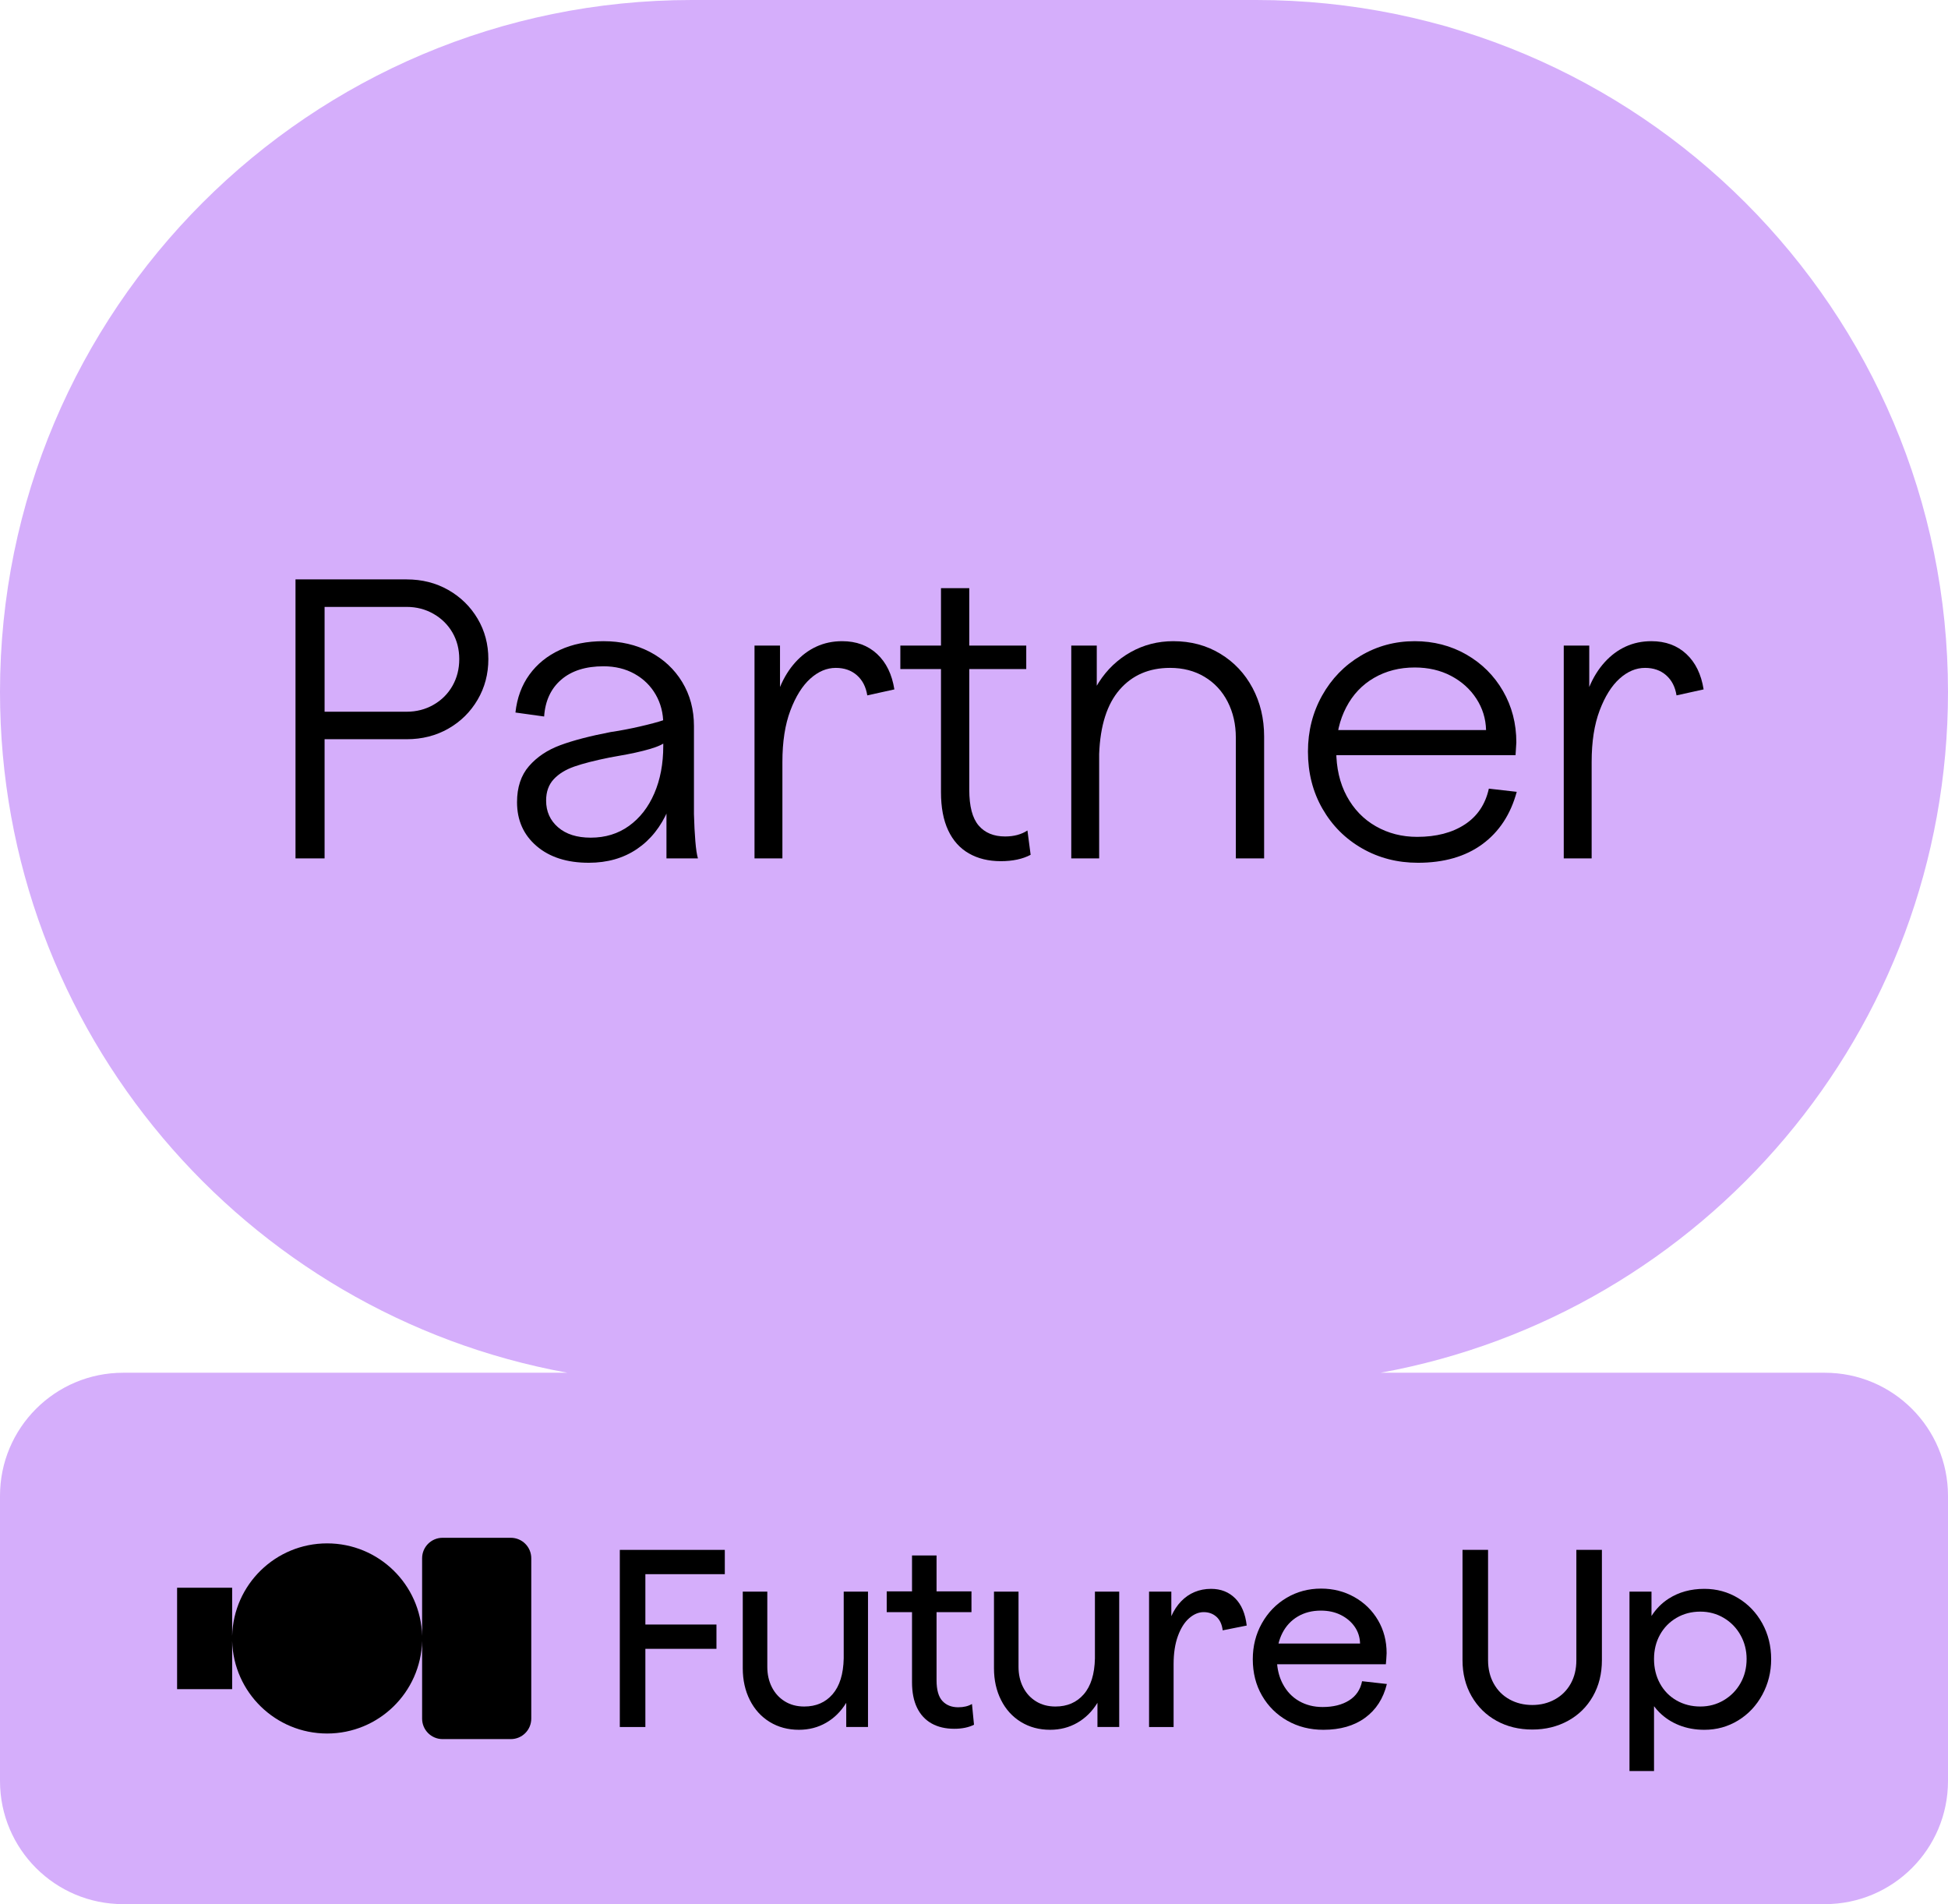 <?xml version="1.0" encoding="UTF-8"?>
<svg id="Layer_1" data-name="Layer 1" xmlns="http://www.w3.org/2000/svg" viewBox="0 0 1320 1290">
  <defs>
    <style>
      .cls-1 {
        fill: #d5aefb;
      }
    </style>
  </defs>
  <path class="cls-1" d="M1320,468.778v-.001C1320,209.878,1110.121,0,851.223,0h-382.446C209.879,0,0,209.878,0,468.777v.001c0,230.139,165.843,421.538,384.537,461.222H83.425c-46.074,0-83.425,37.351-83.425,83.425v193.15c0,46.074,37.351,83.425,83.425,83.425h1153.15c46.074,0,83.425-37.351,83.425-83.425v-193.15c0-46.074-37.351-83.425-83.425-83.425h-301.112c218.694-39.684,384.537-231.083,384.537-461.222Z"/>
  <g>
    <path d="M200.233,392.531h75.33c10.438,0,19.845,2.388,28.215,7.155,8.37,4.771,14.985,11.251,19.845,19.44,4.86,8.192,7.29,17.326,7.29,27.405,0,10.083-2.43,19.263-7.29,27.54-4.86,8.281-11.475,14.808-19.845,19.575-8.37,4.771-17.778,7.154-28.215,7.154h-55.62v80.73h-19.71v-189ZM293.788,477.446c5.489-3.147,9.762-7.425,12.825-12.825,3.059-5.4,4.59-11.428,4.59-18.09,0-6.657-1.531-12.644-4.59-17.955-3.063-5.307-7.336-9.539-12.825-12.69-5.493-3.147-11.568-4.725-18.225-4.725h-55.62v71.01h55.62c6.657,0,12.732-1.573,18.225-4.725Z"/>
    <path d="M451.601,534.821l-2.16-2.7v-41.58c0-7.378-1.713-14.04-5.13-19.98-3.421-5.94-8.193-10.618-14.31-14.04-6.122-3.417-13.142-5.13-21.06-5.13-12.062,0-21.6,3.017-28.62,9.045-7.02,6.033-10.893,14.356-11.61,24.975l-19.44-2.7c1.08-9.897,4.227-18.448,9.45-25.65,5.218-7.197,12.104-12.778,20.655-16.74,8.547-3.957,18.402-5.94,29.565-5.94,11.699,0,22.182,2.43,31.455,7.29,9.269,4.86,16.559,11.656,21.87,20.385,5.307,8.733,7.965,18.676,7.965,29.835v59.67c.177,6.843.494,12.96.945,18.359.447,5.4,1.034,9.273,1.755,11.61h-21.33v-46.71ZM363.581,573.161c-8.821-7.56-13.23-17.457-13.23-29.7,0-10.078,2.7-18.225,8.1-24.435,5.4-6.21,12.462-10.936,21.195-14.175,8.729-3.24,20.115-6.21,34.155-8.91l5.13-.811c6.298-1.08,12.732-2.43,19.305-4.05,6.569-1.62,11.112-2.97,13.635-4.05v14.85c-1.802,1.983-5.628,3.827-11.475,5.535-5.852,1.713-13.006,3.287-21.465,4.726l-5.94,1.08c-9.901,1.982-17.82,4.008-23.76,6.074-5.94,2.071-10.623,4.953-14.04,8.641-3.421,3.691-5.13,8.505-5.13,14.444,0,7.383,2.7,13.412,8.1,18.091,5.4,4.683,12.778,7.02,22.14,7.02,9.897,0,18.538-2.653,25.92-7.965,7.378-5.308,13.095-12.644,17.145-22.005,4.05-9.357,6.075-20.068,6.075-32.13l11.07,2.43c-.181,15.66-2.746,29.253-7.695,40.77-4.953,11.521-12.015,20.386-21.195,26.596-9.18,6.21-20.073,9.314-32.67,9.314-14.762,0-26.553-3.779-35.37-11.34Z"/>
    <path d="M511.268,437.351h17.28v28.08c2.7-6.48,6.164-12.057,10.396-16.74,4.227-4.679,8.998-8.235,14.31-10.665,5.308-2.43,11.112-3.645,17.415-3.645,9.539,0,17.415,2.881,23.625,8.64,6.21,5.763,10.125,13.77,11.745,24.03l-18.36,4.05c-.902-5.758-3.24-10.302-7.02-13.635-3.78-3.329-8.552-4.995-14.311-4.995-6.121,0-11.88,2.43-17.279,7.29-5.4,4.86-9.901,12.062-13.5,21.6-3.604,9.543-5.4,21.152-5.4,34.83v65.34h-18.9v-144.18Z"/>
    <path d="M610.087,437.351h85.32v15.93h-85.32v-15.93ZM656.527,578.156c-6.121-3.51-10.8-8.729-14.04-15.66-3.24-6.927-4.86-15.524-4.86-25.785v-138.24h19.17v136.62c0,11.163,2.114,19.217,6.346,24.165,4.227,4.953,10.213,7.426,17.955,7.426,5.939,0,10.977-1.351,15.119-4.051l2.16,16.471c-5.399,2.877-12.149,4.319-20.25,4.319-8.281,0-15.482-1.755-21.6-5.265Z"/>
    <path d="M725.913,437.351h17.28v44.28l1.62,4.32v95.58h-18.9v-144.18ZM831.889,475.421c-3.691-7.197-8.91-12.825-15.66-16.875-6.75-4.05-14.538-6.075-23.355-6.075-14.221,0-25.607,4.906-34.154,14.715-8.552,9.813-13.188,24.346-13.905,43.605l-10.53-19.439c1.258-10.619,4.679-20.292,10.261-29.025,5.577-8.729,12.778-15.567,21.6-20.52,8.817-4.949,18.448-7.425,28.89-7.425,11.88,0,22.499,2.835,31.86,8.505,9.357,5.67,16.647,13.412,21.87,23.22,5.219,9.812,7.83,20.748,7.83,32.805v82.62h-19.17v-81.81c0-8.999-1.849-17.099-5.535-24.3Z"/>
    <path d="M923.01,574.781c-11.34-6.48-20.296-15.433-26.864-26.865-6.573-11.429-9.855-24.342-9.855-38.745,0-13.858,3.193-26.502,9.585-37.935,6.388-11.429,15.12-20.427,26.19-27,11.069-6.569,23.262-9.855,36.585-9.855,12.778,0,24.435,3.016,34.965,9.045,10.53,6.033,18.808,14.268,24.84,24.705,6.028,10.441,9.045,22.051,9.045,34.83-.182,2.7-.362,5.582-.54,8.641h-130.14v-17.011h110.16c-.182-7.736-2.388-14.85-6.615-21.33-4.231-6.48-9.948-11.61-17.145-15.39-7.202-3.78-15.391-5.67-24.57-5.67-10.26,0-19.44,2.341-27.54,7.02-8.101,4.683-14.403,11.34-18.9,19.98-4.501,8.64-6.75,18.36-6.75,29.16,0,11.88,2.384,22.232,7.155,31.05,4.768,8.821,11.34,15.618,19.71,20.385,8.37,4.771,17.685,7.155,27.945,7.155,12.96,0,23.713-2.788,32.265-8.37,8.547-5.577,13.994-13.677,16.335-24.3l18.9,2.16c-4.144,15.301-11.927,27.135-23.355,35.505-11.433,8.37-25.966,12.555-43.604,12.555-13.863,0-26.46-3.239-37.801-9.72Z"/>
    <path d="M1059.627,437.351h17.28v28.08c2.7-6.48,6.164-12.057,10.396-16.74,4.227-4.679,8.998-8.235,14.31-10.665,5.308-2.43,11.112-3.645,17.415-3.645,9.539,0,17.415,2.881,23.625,8.64,6.21,5.763,10.125,13.77,11.745,24.03l-18.36,4.05c-.902-5.758-3.24-10.302-7.02-13.635-3.78-3.329-8.552-4.995-14.311-4.995-6.121,0-11.88,2.43-17.279,7.29-5.4,4.86-9.901,12.062-13.5,21.6-3.604,9.543-5.4,21.152-5.4,34.83v65.34h-18.9v-144.18Z"/>
  </g>
  <g>
    <path d="M360,1055.678v108.644c0,7.66-6.21,13.869-13.869,13.869h-46.231c-7.66,0-13.869-6.21-13.869-13.869v-52.618c-.906,34.78-29.364,62.701-64.362,62.701-34.985,0-63.435-27.9-64.361-62.662v32.608h-37.307v-68.702h37.307v32.608c.927-34.762,29.376-62.662,64.361-62.662,34.998,0,63.456,27.921,64.362,62.701v-52.618c0-7.66,6.209-13.869,13.869-13.869h46.231c7.659,0,13.869,6.21,13.869,13.869Z"/>
    <polygon points="420 1170 437.313 1170 437.313 1117.029 485.485 1117.029 485.485 1100.571 437.313 1100.571 437.313 1066.457 491.143 1066.457 491.143 1050 420 1050 420 1170"/>
    <path d="M571.714,1123.543c-.23,10.628-2.743,18.715-7.542,24.257-4.801,5.545-11.202,8.314-19.201,8.314-5.029,0-9.428-1.171-13.199-3.514-3.772-2.341-6.686-5.542-8.743-9.6-2.058-4.055-3.086-8.657-3.086-13.8v-50.915h-16.629v51.943c0,8.001,1.601,15.172,4.801,21.514,3.198,6.343,7.685,11.288,13.457,14.828,5.77,3.541,12.369,5.314,19.8,5.314,6.742,0,12.857-1.572,18.343-4.714,5.486-3.142,10-7.57,13.543-13.286.06-.096.112-.196.171-.293v16.407h14.744v-91.715h-16.458v45.258Z"/>
    <path d="M649.37,1156.629c-4.572,0-8.172-1.428-10.8-4.286-2.63-2.855-3.942-7.543-3.942-14.057v-46.114h23.657v-14.057h-23.657v-24.342h-16.629v24.342h-17.143v14.057h17.143v47.485c0,6.857,1.141,12.63,3.428,17.314,2.285,4.687,5.571,8.228,9.857,10.629,4.286,2.4,9.399,3.6,15.344,3.6,5.255,0,9.712-.916,13.371-2.743l-1.371-14.057c-2.516,1.487-5.602,2.228-9.258,2.228Z"/>
    <path d="M741.941,1123.543c-.23,10.628-2.742,18.715-7.542,24.257-4.801,5.545-11.202,8.314-19.201,8.314-5.029,0-9.428-1.171-13.199-3.514-3.772-2.341-6.686-5.542-8.743-9.6-2.058-4.055-3.086-8.657-3.086-13.8v-50.915h-16.629v51.943c0,8.001,1.601,15.172,4.801,21.514,3.198,6.343,7.685,11.288,13.457,14.828,5.77,3.541,12.37,5.314,19.8,5.314,6.742,0,12.857-1.572,18.343-4.714,5.486-3.142,10-7.57,13.543-13.286.06-.096.112-.196.171-.293v16.407h14.744v-91.715h-16.458v45.258Z"/>
    <path d="M820.625,1076.4c-4.001,0-7.714.715-11.142,2.143-3.429,1.43-6.488,3.544-9.172,6.343-2.687,2.802-4.886,6.145-6.6,10.029v-16.629h-15.087v91.715h16.629v-42.514c0-7.428.97-13.8,2.915-19.114,1.941-5.314,4.483-9.343,7.628-12.086,3.142-2.743,6.429-4.114,9.857-4.114s6.313,1.058,8.657,3.171c2.341,2.116,3.742,5.172,4.2,9.171l16.286-3.257c-.917-7.998-3.515-14.143-7.801-18.428-4.286-4.286-9.744-6.429-16.372-6.429Z"/>
    <path d="M922.969,1138.971c-1.144,5.716-4.088,10.058-8.829,13.029-4.742,2.973-10.713,4.457-17.914,4.457-5.943,0-11.258-1.342-15.942-4.028-4.688-2.684-8.373-6.57-11.057-11.657-2.092-3.958-3.357-8.391-3.82-13.286h73.678c.228-2.285.398-4.8.514-7.543,0-8.228-1.945-15.656-5.828-22.285-3.888-6.627-9.231-11.855-16.029-15.686-6.801-3.828-14.313-5.743-22.543-5.743-8.571,0-16.371,2.087-23.399,6.257-7.029,4.173-12.601,9.916-16.715,17.229-4.113,7.315-6.172,15.428-6.172,24.343,0,9.257,2.085,17.485,6.258,24.686,4.171,7.2,9.884,12.857,17.143,16.971,7.257,4.114,15.399,6.171,24.429,6.171,11.427,0,20.855-2.713,28.286-8.142,7.428-5.427,12.343-13.055,14.743-22.886l-16.801-1.886ZM868.884,1106.485c2.456-4.856,5.94-8.627,10.456-11.314,4.514-2.684,9.742-4.029,15.687-4.029,5.143,0,9.686,1.002,13.628,3,3.943,2.001,7.056,4.658,9.343,7.972,2.285,3.316,3.485,7.088,3.601,11.314h-55.258c.607-2.454,1.445-4.773,2.544-6.943Z"/>
    <path d="M1014.08,1165.8c7.141,3.943,15.228,5.914,24.257,5.914,8.914,0,16.972-1.971,24.172-5.914,7.199-3.943,12.827-9.485,16.886-16.629,4.055-7.141,6.085-15.284,6.085-24.428v-74.743h-17.313v74.743c0,6.059-1.287,11.373-3.857,15.943-2.571,4.573-6.146,8.116-10.715,10.629-4.572,2.515-9.658,3.772-15.257,3.772-5.716,0-10.858-1.257-15.429-3.772-4.572-2.513-8.143-6.086-10.715-10.714-2.57-4.629-3.857-9.913-3.857-15.857v-74.743h-17.313v74.743c0,9.145,2.058,17.288,6.172,24.428,4.113,7.144,9.741,12.686,16.886,16.629"/>
    <path d="M1194.164,1099.8c-4.001-7.256-9.457-12.969-16.371-17.143-6.916-4.171-14.545-6.257-22.886-6.257-9.257,0-17.344,2.228-24.258,6.686-4.694,3.025-8.537,6.941-11.571,11.704v-16.504h-14.914v121.543h16.629v-43.93c1.084,1.445,2.249,2.809,3.514,4.073,3.828,3.83,8.342,6.771,13.544,8.829,5.198,2.057,10.886,3.085,17.057,3.085,8.341,0,15.97-2.113,22.886-6.343,6.914-4.227,12.37-10.029,16.371-17.4,4-7.371,6-15.399,6-24.086,0-8.915-2-16.998-6-24.257ZM1179.422,1140.257c-2.743,4.859-6.515,8.716-11.314,11.571-4.8,2.858-10.114,4.286-15.943,4.286-5.943,0-11.314-1.371-16.114-4.115-4.8-2.743-8.544-6.57-11.229-11.486-2.687-4.912-4.028-10.457-4.028-16.628,0-6.056,1.342-11.513,4.028-16.371,2.685-4.856,6.429-8.684,11.229-11.486,4.8-2.799,10.171-4.2,16.114-4.2,5.829,0,11.144,1.43,15.943,4.285,4.8,2.858,8.571,6.745,11.314,11.657,2.742,4.915,4.113,10.286,4.113,16.115,0,6.059-1.371,11.515-4.113,16.371Z"/>
  </g>
</svg>